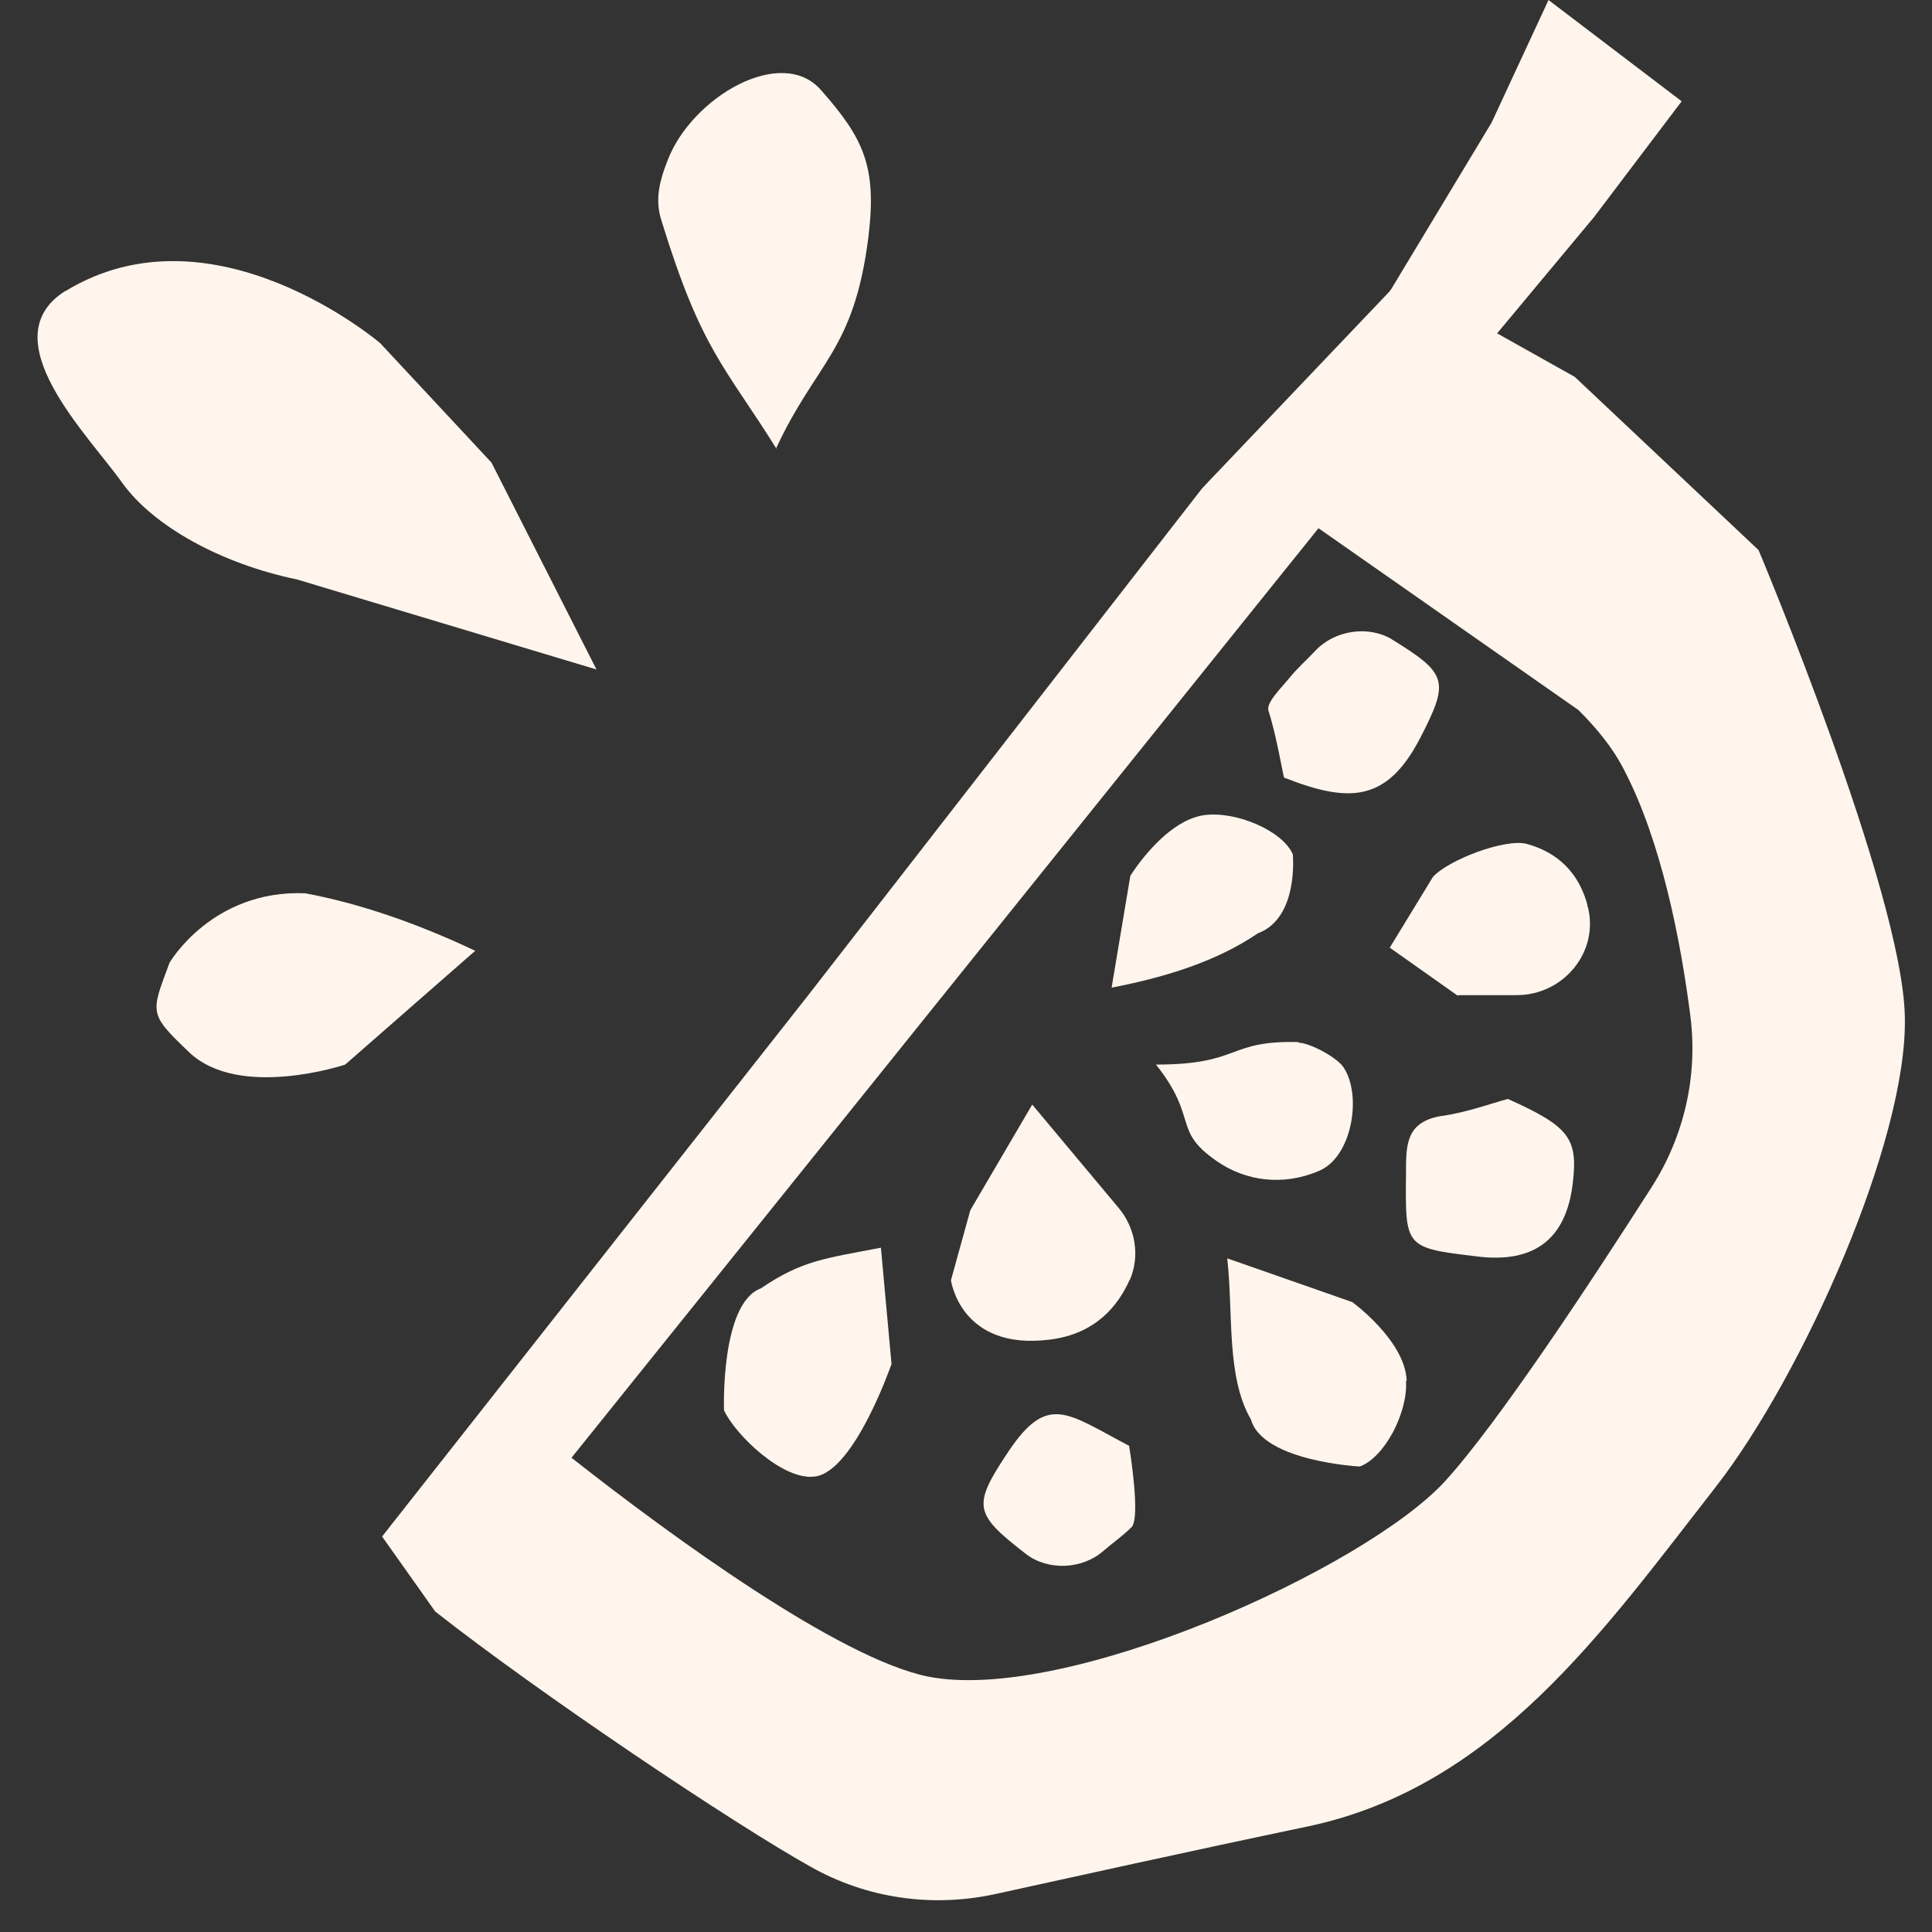 <svg fill="none" viewBox="0 0 47 47" height="47" width="47" xmlns="http://www.w3.org/2000/svg">
  <rect x="0" y="0" width="47" height="47" fill="#333333" stroke="none"/>
  <path fill="#FFF5EC" d="M35.588 9.109L33.565 7.497L36.287 2.981L37.671 0L40.91 2.464L38.781 5.277L35.588 9.109Z"></path>
  <path fill="#FFF5EC" d="M31.589 25.366C31.847 25.366 32.486 25.7 32.669 25.944C33.14 26.598 32.912 28.134 32.091 28.483C31.209 28.863 30.296 28.727 29.612 28.255C28.502 27.495 29.171 27.221 28.122 25.898C30.205 25.898 29.84 25.305 31.589 25.351V25.366Z"></path>
  <path fill="#FFF5EC" d="M31.452 20.818C31.452 20.818 31.589 22.339 30.601 22.704C29.597 23.388 28.365 23.769 27.042 24.027L27.498 21.305C27.498 21.305 28.32 19.967 29.293 19.83C30.068 19.724 31.209 20.21 31.452 20.788V20.818Z"></path>
  <path fill="#FFF5EC" d="M19.818 35.919C19.042 36.026 17.871 34.885 17.613 34.307C17.613 34.307 17.522 31.707 18.51 31.342C19.514 30.657 20.092 30.612 21.43 30.353L21.688 33.182C21.688 33.182 20.791 35.782 19.833 35.919H19.818Z"></path>
  <path fill="#FFF5EC" d="M34.205 33.592C34.25 34.383 33.672 35.463 33.079 35.676C33.079 35.676 30.722 35.554 30.433 34.535C29.825 33.486 30.007 31.965 29.855 30.612L32.897 31.676C32.897 31.676 34.174 32.604 34.22 33.577L34.205 33.592Z"></path>
  <path fill="#FFF5EC" d="M27.483 31.129C27.209 31.752 26.662 32.452 25.536 32.589C23.362 32.862 23.134 31.144 23.134 31.144L23.605 29.441L25.111 26.871L27.209 29.38C27.62 29.867 27.741 30.551 27.483 31.144V31.129Z"></path>
  <path fill="#FFF5EC" d="M35.466 24.225L33.809 23.054L34.858 21.335C35.223 20.925 36.607 20.392 37.139 20.529C37.702 20.681 38.356 21.061 38.614 22.004C38.614 22.02 38.614 22.05 38.629 22.065C38.903 23.16 38.036 24.209 36.896 24.209H35.466V24.225Z"></path>
  <path fill="#FFF5EC" d="M33.839 15.541C35.223 16.393 35.269 16.56 34.538 17.975C33.733 19.511 32.82 19.541 31.239 18.917C31.223 18.917 31.056 17.898 30.858 17.29C30.798 17.093 31.163 16.743 31.375 16.484C31.558 16.256 31.786 16.058 31.999 15.83C32.47 15.329 33.292 15.207 33.869 15.557L33.839 15.541Z"></path>
  <path fill="#FFF5EC" d="M27.468 35.173C27.468 35.173 27.757 36.907 27.529 37.15C27.316 37.363 27.072 37.531 26.844 37.728C26.327 38.184 25.491 38.215 24.959 37.804C23.681 36.816 23.651 36.633 24.533 35.31C25.491 33.881 25.962 34.383 27.468 35.173Z"></path>
  <path fill="#FFF5EC" d="M35.101 27.145C35.709 27.053 36.287 26.84 36.682 26.734C38.173 27.403 38.386 27.692 38.264 28.757C38.112 30.135 37.336 30.739 35.937 30.566C34.158 30.353 34.188 30.353 34.204 28.529C34.204 27.844 34.204 27.282 35.086 27.145H35.101Z"></path>
  <path fill="#FFF5EC" d="M19.651 24.224L9.295 37.379L10.587 39.203C13.142 41.211 17.811 44.344 19.712 45.408C21.08 46.184 22.677 46.412 24.213 46.077C26.083 45.667 28.897 45.043 31.801 44.435C36.364 43.477 38.994 39.69 41.747 36.162C43.83 33.486 46.415 27.753 46.339 24.726C46.279 21.7 42.781 13.382 42.781 13.382L38.31 9.169L34.082 6.797L29.247 11.876L19.651 24.224ZM13.903 35.463L32.075 12.85L38.401 17.275C38.827 17.701 39.222 18.172 39.496 18.704C40.424 20.468 40.895 22.932 41.123 24.726C41.306 26.171 40.971 27.646 40.18 28.878C38.781 31.068 36.455 34.611 35.147 36.041C33.185 38.169 25.916 41.454 22.571 40.785C20.411 40.344 16.336 37.379 13.903 35.463Z"></path>
  <path fill="#FFF5EC" d="M18.89 10.918C17.628 8.896 17.065 8.531 16.092 5.368C15.94 4.896 16.016 4.471 16.244 3.893C16.837 2.357 19.012 1.095 19.97 2.189C21.004 3.36 21.338 4.045 21.126 5.763C20.776 8.546 19.863 8.789 18.875 10.918H18.89Z"></path>
  <path fill="#FFF5EC" d="M7.425 21.731C8.722 21.974 10.101 22.44 11.561 23.13L8.398 25.898C8.398 25.898 5.813 26.764 4.596 25.593C3.608 24.651 3.669 24.651 4.125 23.419C4.125 23.419 5.159 21.64 7.425 21.731Z"></path>
  <path fill="#FFF5EC" d="M1.585 7.086C5.189 4.881 9.249 8.348 9.249 8.348L11.956 11.253L14.511 16.287L7.227 14.097C5.387 13.716 3.729 12.804 2.969 11.74C2.148 10.584 -0.255 8.227 1.6 7.071L1.585 7.086Z"></path>
</svg>